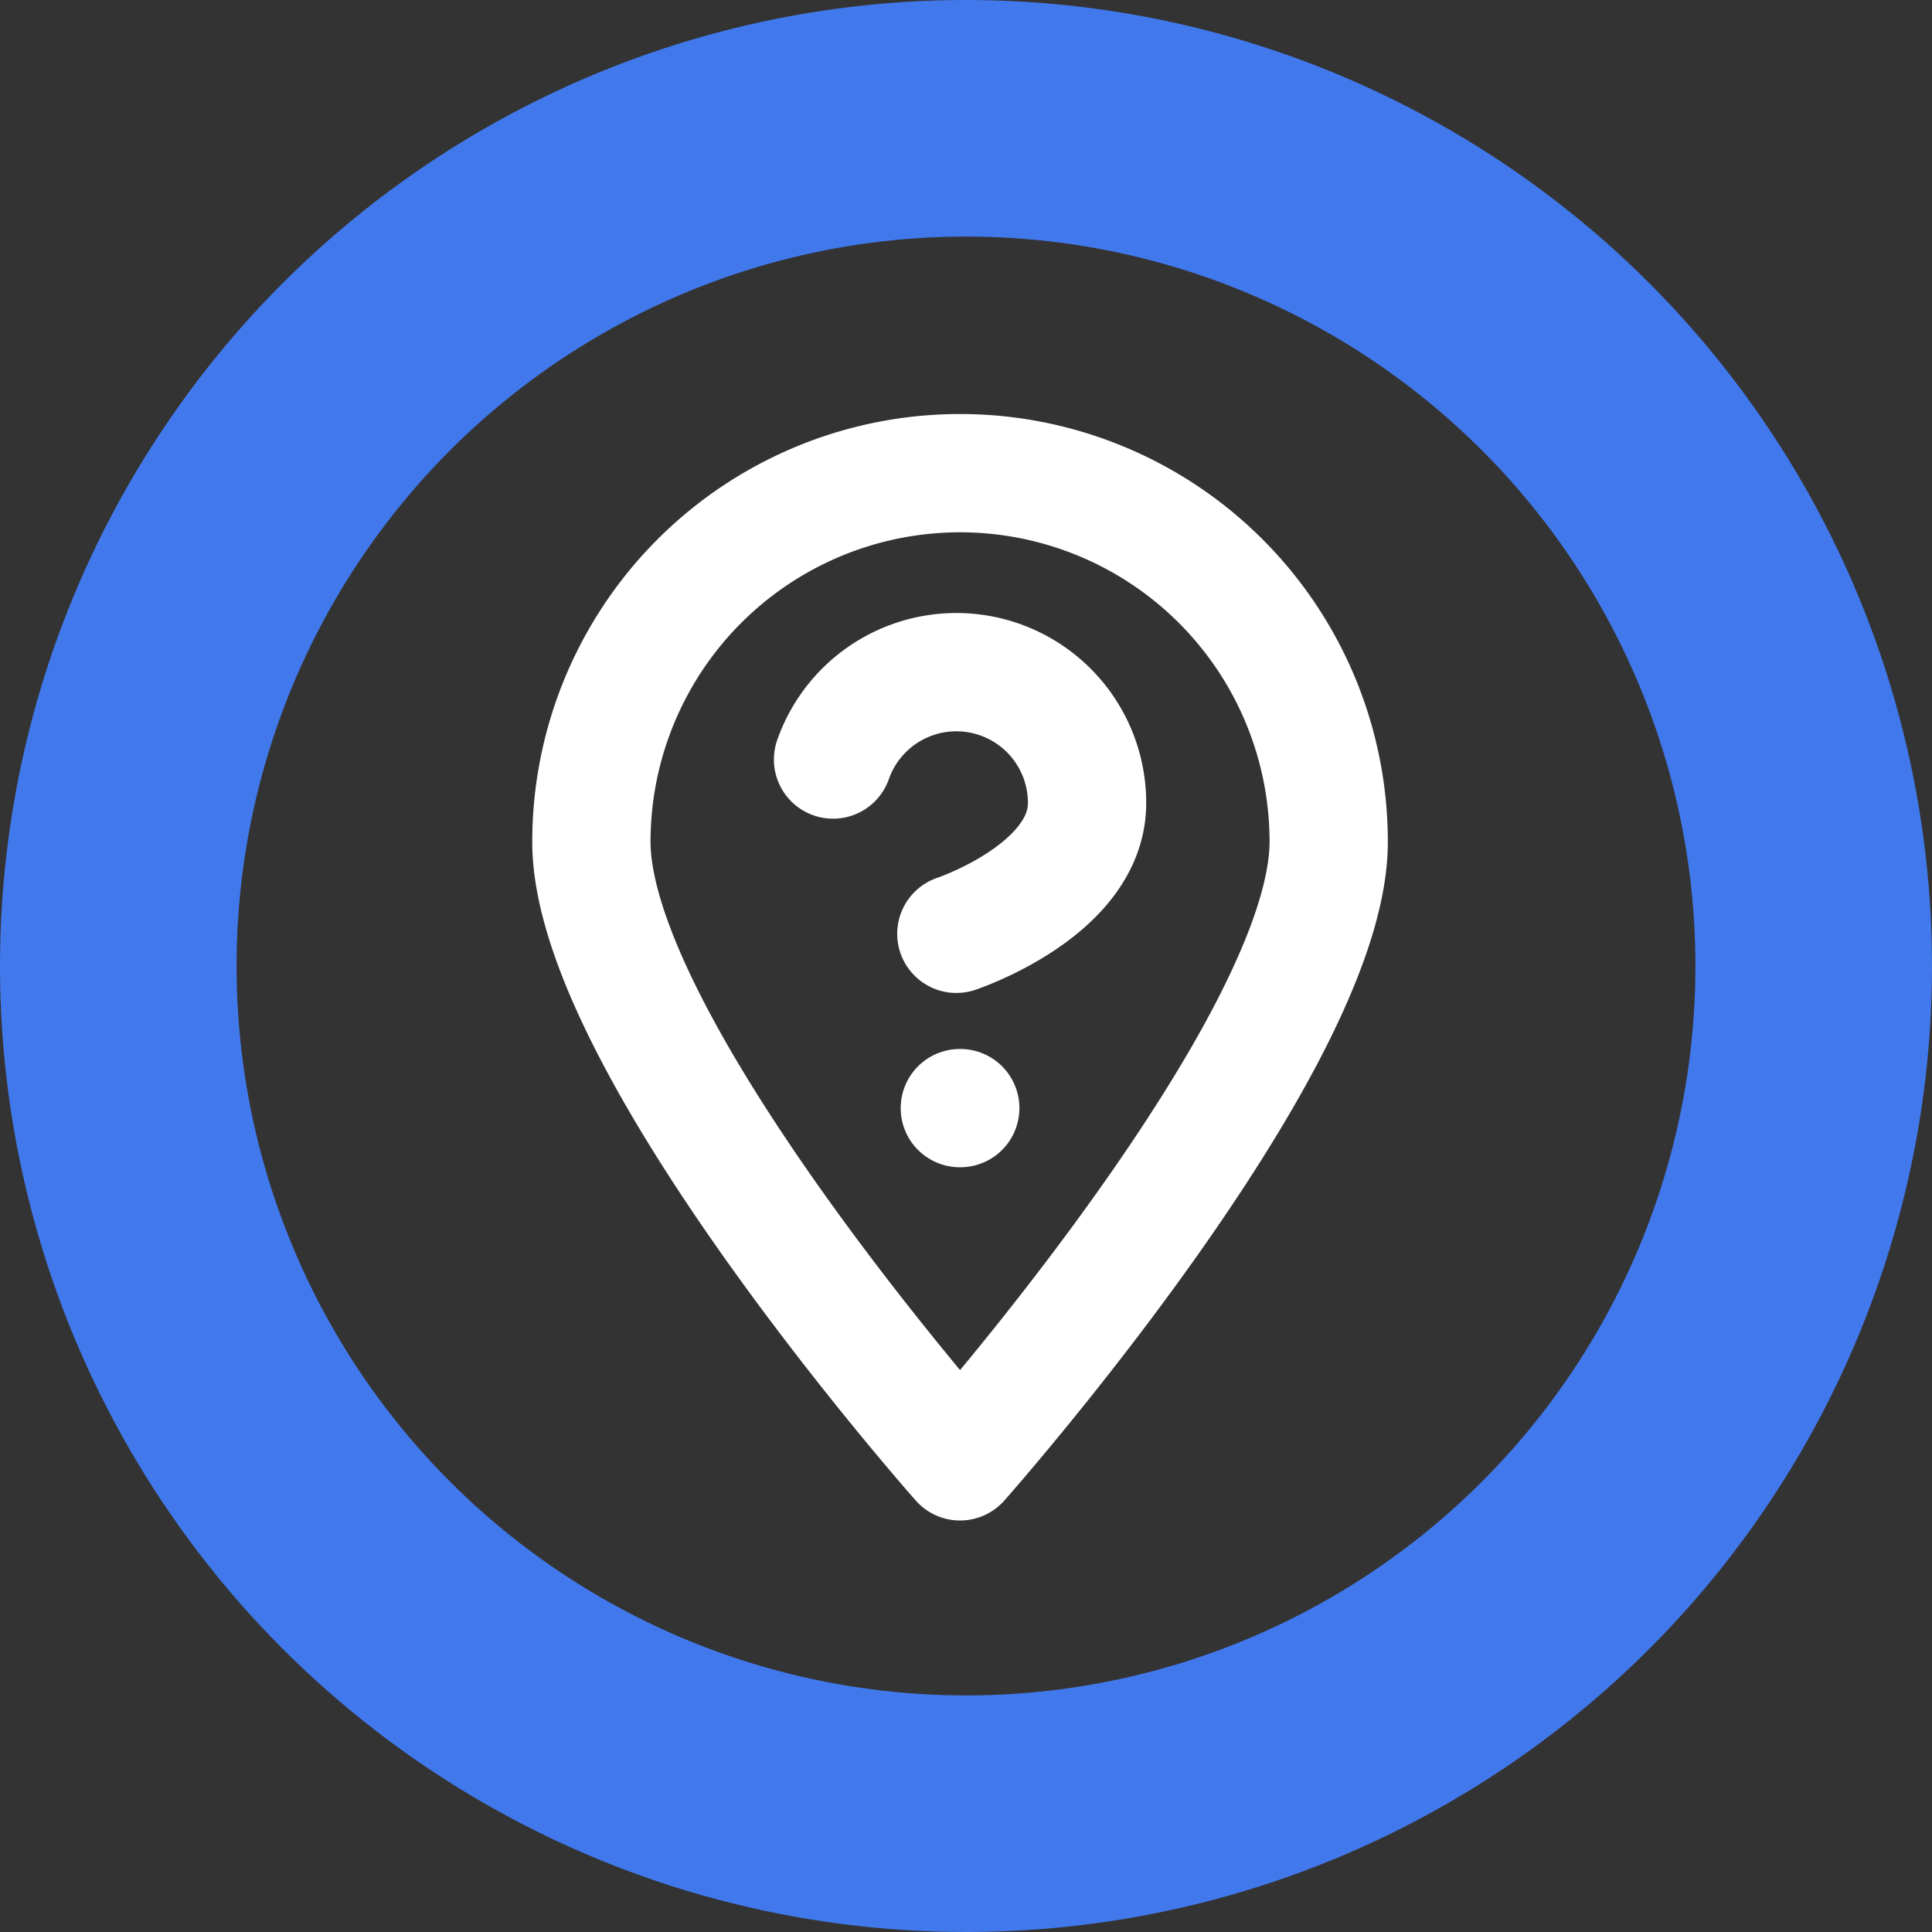 <svg xmlns="http://www.w3.org/2000/svg" width="98" height="98" viewBox="0 0 98 98">
  <rect x="0" y="0" width="98" height="98" fill="#333333" stroke="none"/>
  <g id="ダミー位置アイコン" transform="translate(105 -405)">
    <g id="グループ_188" data-name="グループ 188" transform="translate(-263.276 342.191)">
      <g id="グループ_186" data-name="グループ 186" transform="translate(188.276 86.81)">
        <g id="グループ_147" data-name="グループ 147">
          <path id="パス_32" data-name="パス 32" d="M587.776,439.433a18.7,18.7,0,0,1,18.7,18.7c0,10.327-18.7,31.425-18.7,31.425s-18.7-21.1-18.7-31.425A18.7,18.7,0,0,1,587.776,439.433Z" transform="translate(-569.078 -439.433)" fill="none" stroke="#fff" stroke-linecap="round" stroke-linejoin="round" stroke-width="6"/>
          <path id="パス_33" data-name="パス 33" d="M631.435,495.227a6.63,6.63,0,0,1,12.885,2.21c0,4.42-6.63,6.63-6.63,6.63" transform="translate(-619.179 -480.701)" fill="none" stroke="#fff" stroke-linecap="round" stroke-linejoin="round" stroke-width="6"/>
          <line id="線_9" data-name="線 9" x2="0.022" transform="translate(18.687 32.208)" fill="none" stroke="#fff" stroke-linecap="round" stroke-linejoin="round" stroke-width="6"/>
        </g>
      </g>
    </g>
    <g id="グループ_284" data-name="グループ 284" transform="translate(-105 405)">
      <g id="楕円形_10" data-name="楕円形 10" fill="none" stroke="#4179ed" stroke-width="12">
        <circle cx="49" cy="49" r="49" stroke="none"/>
        <circle cx="49" cy="49" r="43" fill="none"/>
      </g>
    </g>
  </g>
</svg>
